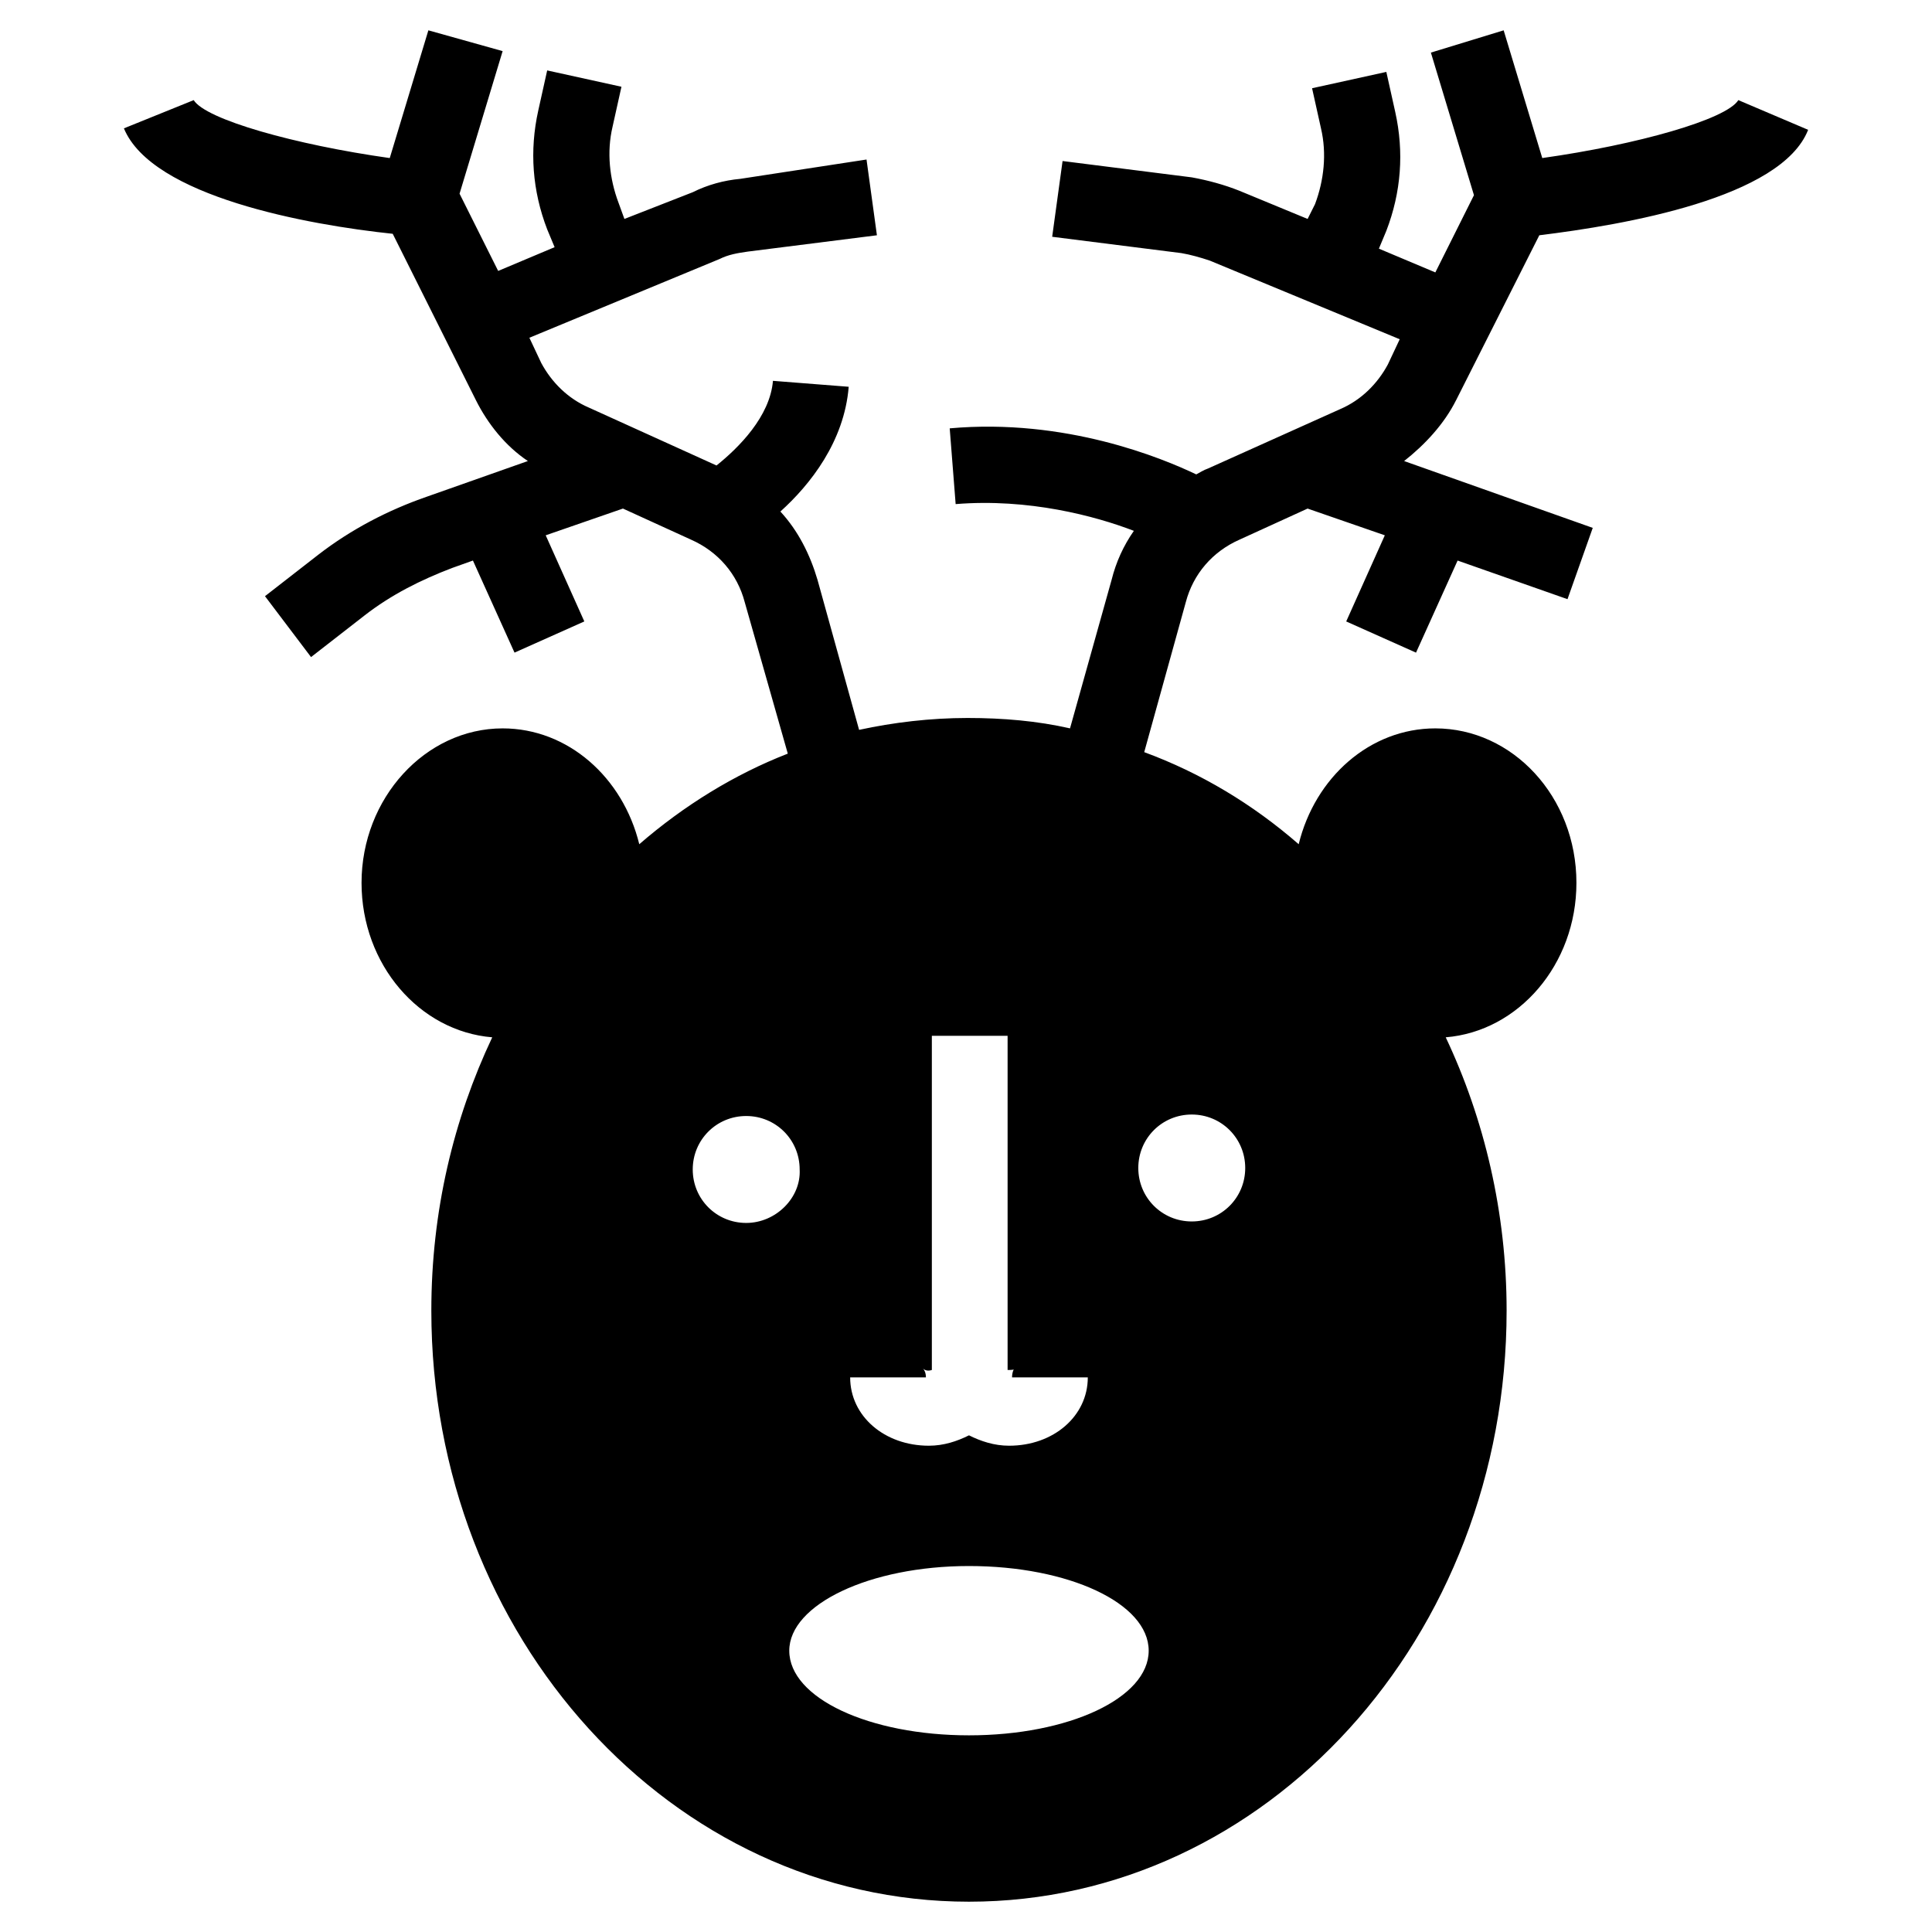 <?xml version="1.0" encoding="UTF-8"?>
<!-- Uploaded to: ICON Repo, www.svgrepo.com, Generator: ICON Repo Mixer Tools -->
<svg fill="#000000" width="800px" height="800px" version="1.1" viewBox="144 144 512 512" xmlns="http://www.w3.org/2000/svg">
 <path d="m529.89 250.04 22.043-43.691c22.434-2.754 64.156-9.84 71.242-27.945l-18.5-7.871c-3.148 5.117-26.766 11.809-51.957 15.352l-10.234-33.848-19.285 5.902 11.414 37.785-10.234 20.469-14.957-6.297 1.969-4.723c3.938-10.234 4.723-20.859 2.363-31.488l-2.363-10.629-19.68 4.328 2.363 10.629c1.574 6.691 0.789 13.777-1.574 20.074l-1.969 3.934-18.105-7.477c-3.938-1.574-8.266-2.754-12.594-3.543l-34.242-4.328-2.754 20.074 34.242 4.328c2.363 0.395 5.117 1.18 7.477 1.969l50.383 20.859-3.148 6.691c-2.754 5.117-7.086 9.445-12.594 11.809l-35.031 15.742c-1.18 0.395-2.363 1.18-3.148 1.574-9.055-4.328-34.637-14.957-65.336-12.203l1.574 20.074c19.285-1.574 37 3.148 47.23 7.086-2.754 3.938-4.723 8.266-5.902 12.988l-11.02 39.359c-8.66-1.969-17.711-2.754-27.16-2.754-9.84 0-19.68 1.18-28.734 3.148l-11.02-39.754c-1.969-6.691-5.117-12.988-9.84-18.105 7.871-7.086 16.926-18.5 18.105-33.062l-20.074-1.574c-0.789 9.445-9.055 17.711-14.957 22.434l-33.852-15.352c-5.512-2.363-9.84-6.691-12.594-11.809l-3.148-6.691 50.383-20.859c2.363-1.18 4.723-1.574 7.477-1.969l34.242-4.328-2.754-20.074-33.461 5.121c-4.328 0.395-8.66 1.574-12.594 3.543l-18.109 7.082-1.574-4.328c-2.363-6.297-3.148-13.383-1.574-20.074l2.363-10.629-19.68-4.328-2.363 10.629c-2.363 10.629-1.574 21.254 2.363 31.488l1.969 4.723-14.957 6.297-10.234-20.469 11.414-37.785-19.68-5.508-10.234 33.852c-25.191-3.547-48.805-10.238-51.957-15.355l-18.496 7.481c7.477 18.105 48.805 25.586 71.242 27.945l22.039 44.082c3.148 6.297 7.871 12.203 13.777 16.137l-26.766 9.445c-10.234 3.543-20.074 8.66-28.734 15.352l-14.168 11.02 12.203 16.137 14.168-11.02c7.086-5.512 14.957-9.445 23.223-12.594l5.512-1.969 11.02 24.402 18.5-8.266-10.234-22.824 20.469-7.086 18.105 8.266c7.086 3.148 12.203 9.055 14.168 16.531l11.414 40.148c-14.168 5.512-27.551 13.777-39.359 24.008-4.328-17.711-18.895-30.699-36.211-30.699-20.469 0-37.391 18.5-37.391 40.934 0 21.648 15.352 39.359 34.637 40.934-10.234 21.648-16.141 46.051-16.141 72.422 0 86.594 63.762 156.65 142.48 156.65 78.719 0 142.48-70.062 142.48-156.65 0-25.977-5.902-50.773-16.137-72.422 19.285-1.574 34.637-19.285 34.637-40.934 0-22.828-16.926-40.934-37.391-40.934-17.32 0-31.883 12.988-36.211 30.699-12.203-10.629-25.977-18.895-40.934-24.402l11.02-39.754c1.969-7.477 7.086-13.383 14.168-16.531l18.105-8.266 20.469 7.086-10.234 22.828 18.5 8.266 11.02-24.402 29.125 10.234 6.691-18.895-49.988-17.711c5.512-4.332 10.629-9.84 13.777-16.141zm-138.94 257.02v-88.562h20.074v88.559c0.789 0 1.969 0 1.969-0.395-0.395 0-0.789 1.18-0.789 2.363h20.074c0 10.234-9.055 18.105-20.859 18.105-3.938 0-7.477-1.18-10.629-2.754-3.148 1.574-6.691 2.754-10.629 2.754-11.809 0-20.859-7.871-20.859-18.105h20.074c0-1.18-0.395-1.969-0.789-2.363 0.395 0.398 1.184 0.793 2.363 0.398zm-49.199-38.969c-7.871 0-14.168-6.297-14.168-14.168s6.297-14.168 14.168-14.168 14.168 6.297 14.168 14.168c0.395 7.477-6.297 14.168-14.168 14.168zm59.039 135.79c-26.371 0-47.625-9.84-47.625-22.434 0-12.203 21.254-22.434 47.625-22.434s47.625 9.84 47.625 22.434-21.254 22.434-47.625 22.434zm59.039-164.52c7.871 0 14.168 6.297 14.168 14.168s-6.297 14.168-14.168 14.168c-7.871 0-14.168-6.297-14.168-14.168s6.297-14.168 14.168-14.168z"/>
</svg>